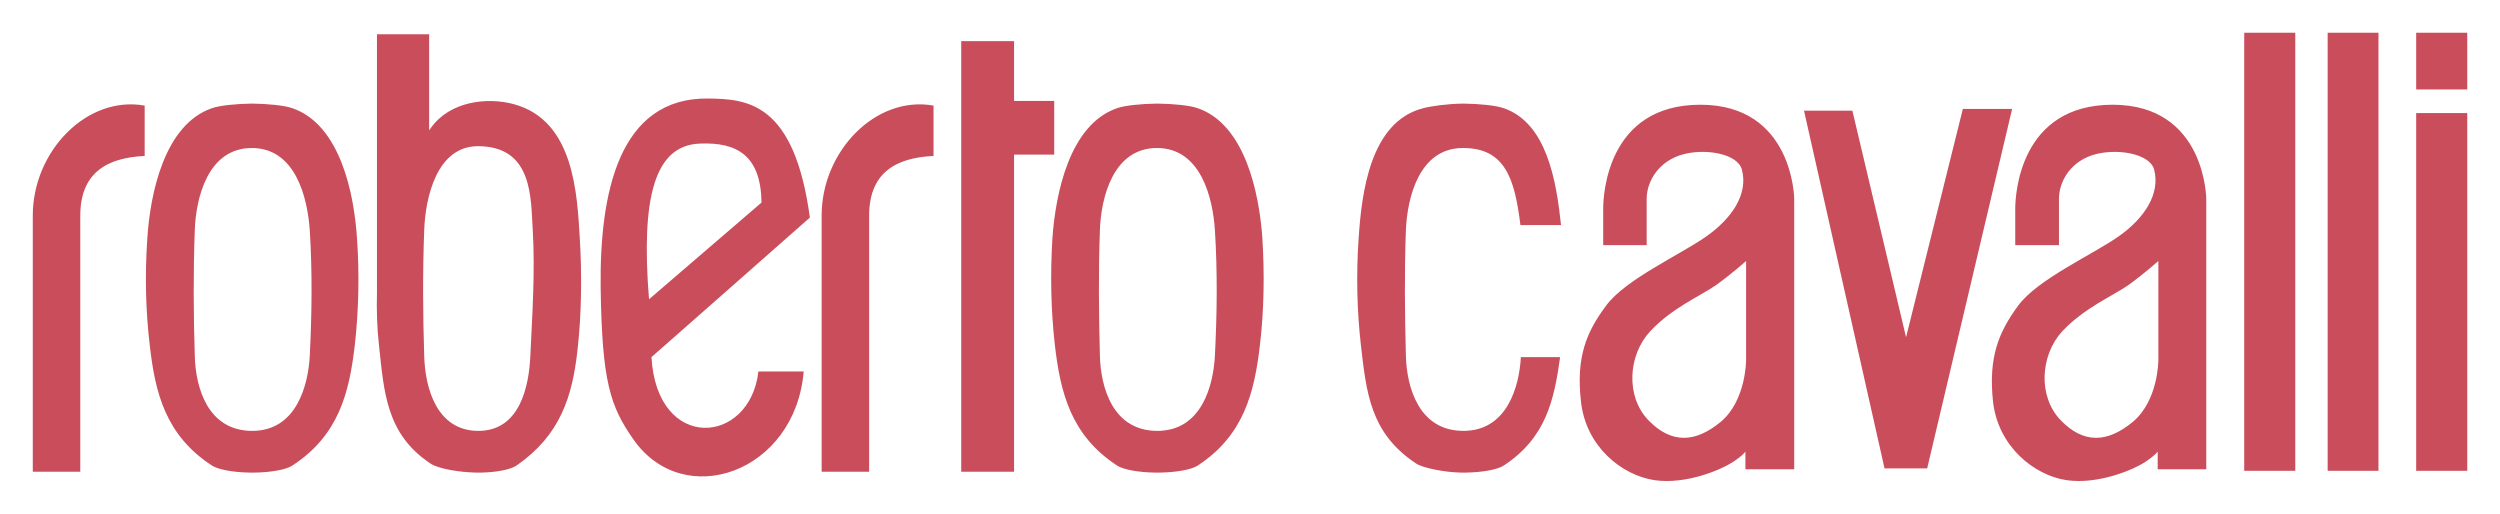 <?xml version="1.0" encoding="UTF-8" standalone="no"?>


<svg
   xmlns:dc="http://purl.org/dc/elements/1.1/"
   xmlns:cc="http://creativecommons.org/ns#"
   xmlns:rdf="http://www.w3.org/1999/02/22-rdf-syntax-ns#"
   xmlns:svg="http://www.w3.org/2000/svg"
   xmlns="http://www.w3.org/2000/svg"
   xmlns:sodipodi="http://sodipodi.sourceforge.net/DTD/sodipodi-0.dtd"
   xmlns:inkscape="http://www.inkscape.org/namespaces/inkscape"
   width="76.25"
   height="15.67"
   id="svg10105"
   version="1.1"
   inkscape:version="0.48.1 "
   sodipodi:docname="Neues Dokument 3">
   <defs
      id="defs10107" />
   <sodipodi:namedview
      id="base"
      pagecolor="#ffffff"
      bordercolor="#666666"
      borderopacity="1.0"
      inkscape:pageopacity="0.0"
      inkscape:pageshadow="2"
      inkscape:zoom="12.040219"
      inkscape:cx="38.125"
      inkscape:cy="7.8350016"
      inkscape:document-units="px"
      inkscape:current-layer="layer1"
      showgrid="false"
      fit-margin-top="0"
      fit-margin-left="0"
      fit-margin-right="0"
      fit-margin-bottom="0"
      inkscape:window-width="1024"
      inkscape:window-height="708"
      inkscape:window-x="-4"
      inkscape:window-y="-4"
      inkscape:window-maximized="1" />
   <g
      inkscape:label="Ebene 1"
      inkscape:groupmode="layer"
      id="layer1"
      transform="translate(-62.874,-220.672)">
      <g
         id="g6696"
         transform="matrix(1.25,0,0,-1.25,63.874,235.06)">
         <path
            inkscape:connector-curvature="0"
            d="m 0,0 1.159,0 0,6.245 c 0,1.035 0.629,1.417 1.571,1.46 l 0,1.229 C 1.317,9.187 -0.005,7.813 0,6.245 L 0,0 z m 19.248,0 1.159,0 0,6.245 c 0,1.035 0.629,1.417 1.571,1.46 l 0,1.229 C 20.564,9.187 19.243,7.813 19.248,6.245 L 19.248,0 z M 5.355,8.983 C 5.745,8.977 6.14,8.939 6.335,8.87 7.5,8.47 7.84,6.789 7.911,5.696 7.971,4.834 7.954,3.945 7.857,3.088 7.722,1.93 7.467,0.89 6.335,0.152 6.184,0.049 5.805,-0.015 5.415,-0.021 l -0.119,0 C 4.9,-0.015 4.528,0.049 4.37,0.152 3.238,0.89 2.984,1.93 2.854,3.088 2.751,3.945 2.735,4.834 2.795,5.696 2.864,6.789 3.211,8.47 4.37,8.87 4.564,8.939 4.96,8.977 5.355,8.983 M 5.344,7.899 C 6.422,7.899 6.704,6.665 6.758,5.9 6.822,4.893 6.811,3.863 6.758,2.819 6.719,2.118 6.438,0.997 5.355,0.997 4.267,0.997 3.974,2.054 3.953,2.819 3.92,3.848 3.915,4.876 3.953,5.9 3.98,6.671 4.267,7.899 5.344,7.899 M 27.439,8.983 C 27.835,8.977 28.231,8.939 28.426,8.87 29.584,8.47 29.926,6.789 30.002,5.696 30.055,4.834 30.044,3.945 29.942,3.088 29.806,1.93 29.551,0.89 28.426,0.152 28.269,0.049 27.895,-0.015 27.5,-0.021 l -0.119,0 c -0.395,0.006 -0.769,0.07 -0.926,0.173 -1.126,0.738 -1.381,1.778 -1.516,2.936 -0.098,0.857 -0.113,1.746 -0.06,2.608 0.076,1.093 0.418,2.774 1.576,3.174 0.195,0.069 0.589,0.107 0.984,0.113 M 27.43,7.899 c 1.078,0 1.364,-1.234 1.413,-1.999 0.065,-1.007 0.054,-2.037 0,-3.081 -0.039,-0.701 -0.315,-1.822 -1.404,-1.822 -1.087,0 -1.379,1.057 -1.401,1.822 -0.027,1.029 -0.038,2.057 0,3.081 0.026,0.771 0.314,1.999 1.392,1.999 M 11.744,8.967 C 13.206,8.567 13.281,6.789 13.347,5.696 13.4,4.834 13.391,3.848 13.293,2.99 13.169,1.833 12.87,0.89 11.804,0.152 11.652,0.049 11.3,-0.015 10.933,-0.021 l -0.115,0 C 10.445,-0.015 9.904,0.065 9.704,0.2 8.626,0.917 8.571,1.93 8.447,3.088 8.398,3.514 8.387,3.95 8.398,4.387 l 0,6.287 1.273,0 0,-2.344 0.043,0.06 c 0.46,0.646 1.364,0.759 2.03,0.577 M 10.862,7.943 C 12.21,7.943 12.15,6.665 12.199,5.9 12.258,4.893 12.189,3.863 12.14,2.819 12.107,2.118 11.902,0.997 10.873,0.997 c -1.024,0 -1.3,1.057 -1.322,1.822 -0.033,1.029 -0.039,2.057 0,3.081 0.027,0.771 0.298,2.043 1.311,2.043 m 4.234,-5.146 c 1.289,1.132 2.576,2.269 3.865,3.405 -0.383,2.829 -1.543,2.889 -2.474,2.905 -2.199,0.032 -2.658,-2.329 -2.631,-4.618 0.033,-2.296 0.233,-2.888 0.796,-3.696 1.229,-1.767 3.953,-0.814 4.158,1.654 l -1.105,0 C 17.499,0.641 15.225,0.47 15.096,2.797 m -0.06,1.411 2.745,2.36 C 17.765,7.716 17.185,8.045 16.275,8.007 15.172,7.964 14.836,6.698 15.036,4.208 m 7.618,6.299 1.289,0 0,-1.46 0.98,0 0,-1.309 -0.98,0 0,-7.738 -1.289,0 0,10.507 z M 34.907,8.983 c 0.394,-0.006 0.79,-0.044 0.986,-0.113 1.049,-0.362 1.282,-1.774 1.396,-2.851 l -0.991,0 c -0.14,1.142 -0.378,1.88 -1.402,1.88 -1.078,0 -1.359,-1.228 -1.392,-1.999 -0.038,-1.024 -0.027,-2.052 0,-3.081 0.022,-0.765 0.32,-1.822 1.403,-1.822 1.077,0 1.364,1.1 1.402,1.8 l 0.958,0 C 37.122,1.757 36.926,0.83 35.893,0.152 35.735,0.049 35.362,-0.015 34.966,-0.021 l -0.119,0 c -0.39,0.006 -0.925,0.113 -1.083,0.215 -1.131,0.739 -1.224,1.736 -1.358,2.894 -0.098,0.857 -0.115,1.746 -0.055,2.608 0.071,1.093 0.276,2.845 1.575,3.174 0.196,0.053 0.591,0.107 0.981,0.113 m 6.898,-3.842 0,-2.419 c 0,0 0,-0.987 -0.618,-1.504 -0.623,-0.516 -1.207,-0.538 -1.765,0.038 -0.562,0.582 -0.498,1.59 0.043,2.171 0.536,0.576 1.24,0.868 1.614,1.132 0.374,0.269 0.726,0.582 0.726,0.582 m -3.487,0.388 1.061,0 0,1.131 c 0,0.377 0.239,0.868 0.812,1.062 C 40.765,7.91 41.6,7.77 41.702,7.371 41.858,6.784 41.474,6.192 40.83,5.739 40.185,5.287 38.86,4.694 38.389,4.053 37.911,3.411 37.651,2.802 37.776,1.709 c 0.12,-1.094 0.991,-1.789 1.782,-1.913 0.785,-0.119 1.657,0.264 1.916,0.436 0.266,0.172 0.314,0.26 0.314,0.26 l 0,-0.432 1.191,0 0,6.6 c 0,0 -0.021,2.295 -2.29,2.295 -2.269,0 -2.371,-2.193 -2.371,-2.537 l 0,-0.889 z m 13.546,-0.388 0,-2.419 c 0,0 0,-0.987 -0.622,-1.504 -0.623,-0.516 -1.203,-0.538 -1.76,0.038 -0.563,0.582 -0.498,1.59 0.037,2.171 0.542,0.576 1.246,0.868 1.62,1.132 0.373,0.269 0.725,0.582 0.725,0.582 m -3.492,0.388 1.067,0 0,1.131 c 0,0.377 0.233,0.868 0.806,1.062 C 50.819,7.91 51.659,7.77 51.761,7.371 51.913,6.784 51.534,6.192 50.89,5.739 50.241,5.287 48.914,4.694 48.443,4.053 47.972,3.411 47.712,2.802 47.83,1.709 c 0.125,-1.094 0.997,-1.789 1.782,-1.913 0.785,-0.119 1.662,0.264 1.922,0.436 0.26,0.172 0.314,0.26 0.314,0.26 l 0,-0.432 1.185,0 0,6.6 c 0,0 -0.016,2.295 -2.284,2.295 -2.268,0 -2.377,-2.193 -2.377,-2.537 l 0,-0.889 z m -5.154,3.281 1.18,0 1.31,-5.528 1.386,5.571 1.202,0 -2.073,-8.772 -1.04,0 -1.965,8.729 z m 10.741,1.902 1.246,0 0,-10.69 -1.246,0 0,10.69 z m 2.036,0 1.24,0 0,-10.69 -1.24,0 0,10.69 z m 2.16,0 1.246,0 0,-1.384 -1.246,0 0,1.384 z m 0,-1.961 1.246,0 0,-8.729 -1.246,0 0,8.729 z"
            style="fill:#ca4d5c;fill-opacity:1;fill-rule:evenodd;stroke:none"
            id="path6698" />
      </g>
   </g>
</svg>